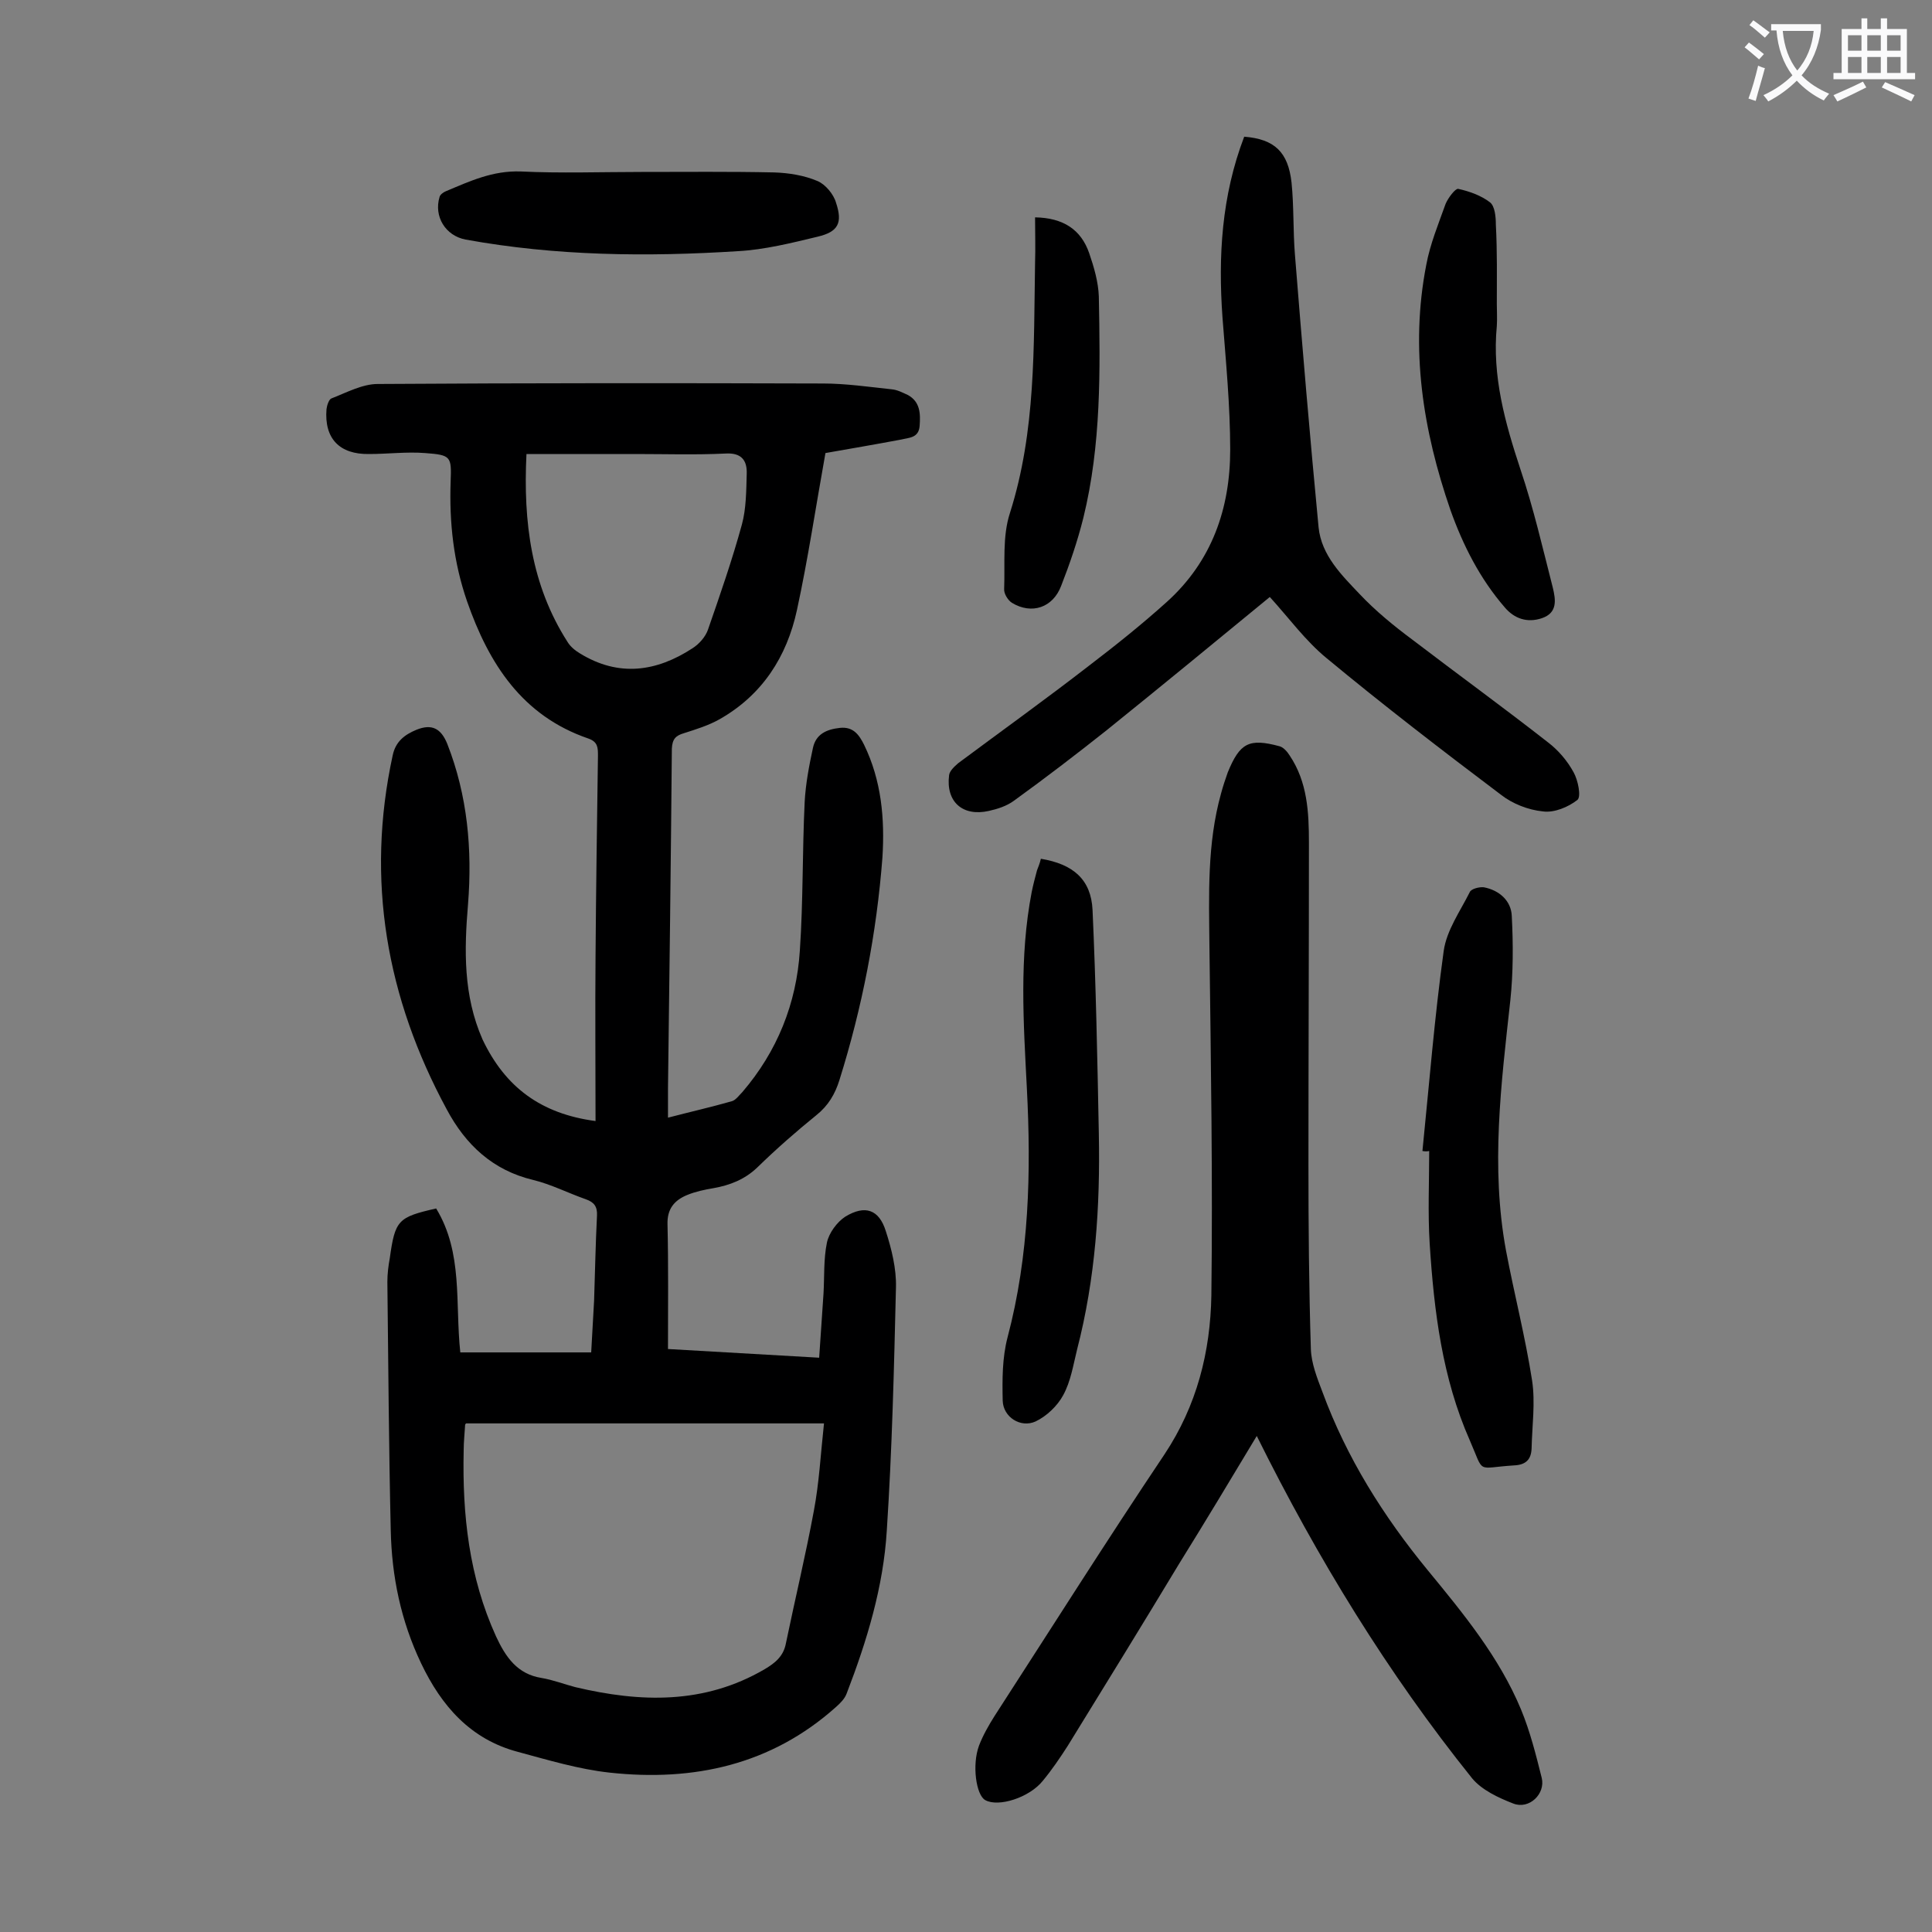 <svg enable-background="new 0 0 400 400" viewBox="0 0 400 400" xmlns="http://www.w3.org/2000/svg"><rect x="0" y="0" width="400" height="400" fill="#808080" stroke="none"/><g fill="#000001"><path d="m123.3 232.1c0-11.4-.1-22.8 0-34.1.1-13.8.3-27.6.5-41.5 0-1.7 0-2.9-2-3.6-13.7-4.7-20.6-15.5-25.1-28.4-2.8-8.1-3.7-16.3-3.4-24.8.2-5.2.1-5.5-5.3-5.9-3.8-.3-7.7.2-11.6.2-6.1.1-9.3-3.2-8.8-9.3.1-.8.5-2 1-2.2 3.1-1.2 6.4-3 9.6-3 30.7-.2 61.5-.2 92.2-.1 4.7 0 9.5.7 14.2 1.2 1.2.1 2.3.7 3.4 1.2 2.5 1.4 2.6 3.8 2.4 6.4-.2 2.5-2.2 2.4-3.8 2.8-5.3 1-10.6 1.9-15.7 2.8-2 11.1-3.6 21.9-5.9 32.5-2.1 9.7-7.2 17.6-16 22.6-2.3 1.3-4.9 2.1-7.4 2.9-1.7.5-2.4 1.2-2.5 3.2-.2 23.4-.5 46.9-.8 70.3v6.1c4.6-1.2 9-2.2 13.2-3.4.8-.2 1.5-1.2 2.2-1.9 7.2-8.4 11.2-18.3 11.9-29.3.7-10.2.5-20.5 1-30.8.2-3.7.9-7.4 1.7-11.1.6-2.9 2.8-3.9 5.6-4.2s4 1.5 5 3.5c3.6 7.4 4.3 15.3 3.8 23.3-1.2 15.7-4.2 31.1-8.9 46.1-.9 2.9-2.3 5.3-4.8 7.3-4.2 3.4-8.3 7-12.2 10.8-2.6 2.5-5.7 3.7-9.1 4.3-1.8.3-3.7.7-5.4 1.4-2.7 1.1-4.2 2.9-4.1 6.1.2 8.5.1 17 .1 25.8 10.5.6 20.6 1.2 31.3 1.8.3-4.6.6-8.9.9-13.3.2-3.5 0-7.1.7-10.5.4-2 2.1-4.3 3.8-5.4 4.1-2.5 7-1.5 8.4 3 1.2 3.7 2.2 7.8 2.1 11.6-.4 16.8-.8 33.6-1.9 50.4-.7 11.6-4.1 22.8-8.3 33.7-.4 1.1-1.3 2-2.2 2.8-13.4 12-29.5 15.5-46.9 13.6-6.4-.7-12.7-2.6-19-4.3-9.8-2.6-15.8-9.5-20-18.3s-6.1-18-6.3-27.6c-.4-17.1-.5-34.3-.7-51.4 0-1.6.2-3.3.5-4.9 1.1-7.9 1.7-8.5 9.6-10.3 5.6 9.2 3.9 19.6 5 29.8h27.1c.2-3.5.4-7.1.6-10.7.2-5.9.3-11.7.6-17.6.1-1.9-.6-2.8-2.3-3.4-3.7-1.3-7.2-3.1-10.9-4-8.4-2-14-7.3-17.9-14.6-12.5-23.1-16.8-47.5-11.2-73.3.6-2.9 2.5-4.3 4.9-5.3 3.2-1.3 5.1-.3 6.4 2.9 4.2 10.7 5.2 21.9 4.3 33.2-.8 9.5-1 18.9 3 28 4.7 9.9 12.1 15.4 23.4 16.9zm-26.8 62.6c-.1.1-.2.2-.2.3-.1 1.8-.3 3.5-.3 5.3-.3 13.3 1.1 26.2 6.7 38.5 2 4.3 4.4 7.8 9.4 8.6 2.4.4 4.7 1.3 7 1.9 13.5 3.2 26.7 3.6 39.2-3.7 2.2-1.3 3.9-2.7 4.4-5.3 1.9-9.2 4.1-18.3 5.8-27.5 1.1-5.8 1.4-11.7 2.1-18.1-25 0-49.5 0-74.1 0zm12.5-200.7c-.7 14.1 1 27.2 8.5 38.9.6 1 1.6 1.8 2.6 2.4 8 4.9 15.8 3.8 23.3-1.1 1.4-.9 2.7-2.4 3.2-3.9 2.5-7.2 5-14.4 7-21.7.9-3.3.9-7 1-10.5.1-2.8-1.1-4.4-4.4-4.2-6.2.3-12.4.1-18.6.1-7.4 0-14.8 0-22.6 0z"/><path d="m260.2 297.3c-5.4 9-10.7 17.8-16.1 26.5-7.6 12.6-15.3 25.1-23 37.6-1.6 2.5-3.3 5-5.2 7.3-2.8 3.5-9.2 5.5-11.9 4-1.9-1-2.8-7.3-1.3-11.3.8-2.1 2-4.2 3.2-6.1 11.7-18.1 23.2-36.3 35.2-54.2 6.7-10.1 9.5-21.2 9.7-32.9.3-24.1-.1-48.2-.4-72.3-.1-10.6-.5-21.2 2.4-31.6.4-1.5.9-3 1.4-4.4 2.5-6.1 4.4-7.1 10.7-5.4.8.2 1.6 1.1 2.1 1.9 3.7 5.5 4 11.8 4 18.1 0 22.2-.1 44.4-.1 66.7 0 12.7.1 25.4.5 38.1.1 3 1.3 6 2.4 8.9 5 13.6 12.6 25.7 21.8 36.9 7.4 9 14.8 18 19.3 28.8 1.9 4.6 3.1 9.4 4.3 14.2.8 3.3-2.6 6.6-5.9 5.3-3.1-1.2-6.5-2.8-8.5-5.2-17.5-21.8-32-45.5-44.6-70.9z"/><path d="m257.6 28.3c6.3.5 9.1 3.2 9.8 9.5.5 4.9.3 9.9.7 14.9 1.5 18.8 3.1 37.7 4.9 56.5.6 5.8 4.8 9.9 8.5 13.8 3.3 3.5 7.1 6.6 11 9.5 9.3 7.1 18.8 14 28 21.2 2.1 1.6 4 3.8 5.3 6.2.9 1.6 1.6 5 .8 5.7-1.9 1.5-4.8 2.7-7.1 2.4-3.1-.3-6.4-1.6-8.8-3.5-12.2-9.2-24.3-18.5-36-28.2-4.4-3.6-7.8-8.3-11.8-12.7-11.2 9.2-22.5 18.5-33.8 27.6-6.3 5-12.7 9.9-19.2 14.6-1.5 1.1-3.4 1.7-5.2 2.1-5.4 1.2-8.9-1.9-8.2-7.4.1-.9 1.1-1.8 1.9-2.5 9-6.7 18.2-13.3 27.1-20.2 5.5-4.2 11-8.6 16.1-13.2 9.3-8.4 13.1-19.3 13.1-31.5 0-9.1-.9-18.3-1.6-27.4-.9-12.6-.2-25.1 4.5-37.4z"/><path d="m294.5 238.3c1.4-13.8 2.5-27.7 4.4-41.4.6-4.3 3.4-8.2 5.4-12.2.3-.7 2-1.1 2.9-1 3.2.6 5.7 2.8 5.8 6 .3 5.8.3 11.7-.3 17.4-1.9 17.3-4.1 34.5-.9 51.8 1.7 9 4 17.9 5.4 26.9.7 4.6 0 9.4-.1 14.1-.1 2.3-1.2 3.4-3.7 3.5-7.9.5-6 1.9-9.1-5.2-5.7-12.9-7.4-26.7-8.3-40.7-.4-6.4-.1-12.8-.1-19.2-.4.1-.9.1-1.4 0z"/><path d="m215.5 177.8c6.7 1.1 10.4 4.3 10.7 10.6.7 15.4 1 30.9 1.3 46.3.3 15.1-.7 30-4.5 44.7-.8 3.2-1.3 6.6-2.9 9.5-1.2 2.2-3.4 4.3-5.7 5.4-3.1 1.4-6.7-.9-6.8-4.3-.1-4.4-.1-8.9 1-13.1 4.5-17 4.9-34.3 4-51.6-.7-13.6-1.6-27.1 1-40.6.3-1.5.7-3 1.1-4.5.3-.8.6-1.5.8-2.4z"/><path d="m309.9 62.9c0 1.5.1 3.1 0 4.6-1 10.4 1.7 20 4.9 29.7 2.7 8 4.6 16.3 6.7 24.5.6 2.5 1 5.2-2.3 6.3-3 1-5.7.1-7.7-2.3-5.1-5.9-8.6-12.8-11.2-20.1-5.7-16.5-8.4-33.4-5-50.8.8-4.3 2.5-8.4 4-12.6.5-1.2 2-3.2 2.6-3.1 2.3.5 4.8 1.4 6.6 2.8 1 .8 1.2 3 1.2 4.6.3 5.6.2 11 .2 16.4z"/><path d="m132.8 35.6c9.2 0 18.3-.1 27.5.1 3 .1 6.2.6 9 1.8 1.6.7 3.3 2.7 3.8 4.5 1.4 4.2.4 6-3.8 7-5.4 1.3-11 2.7-16.5 3-18.9 1.2-37.7 1-56.4-2.4-4.2-.8-6.6-4.8-5.4-8.8.1-.5.8-1 1.3-1.2 5-2.1 9.7-4.3 15.5-4.1 8.2.4 16.7.1 25 .1z"/><path d="m214.3 45c5.8.1 9.5 2.5 11.2 7.4 1 2.9 1.9 6 2 9 .3 15.3.5 30.7-3.2 45.8-1.2 4.8-2.8 9.5-4.6 14.1-1.7 4.5-6.1 6-10.2 3.5-.8-.5-1.7-1.9-1.6-2.9.2-5.3-.4-10.8 1.2-15.7 5.4-17 4.9-34.4 5.2-51.8.1-3.1 0-6.1 0-9.4z"/></g><path d="m362.1 8.8c1.1.8 2.1 1.6 3.1 2.4l-1 1.1c-1.3-1.1-2.3-2-3-2.5zm1.9 4.8c.5.2.9.4 1.4.5-.6 2.3-1.3 4.5-1.9 6.8l-1.5-.5c.8-2.1 1.4-4.3 2-6.8zm-1-9.4c1.3.9 2.4 1.8 3.4 2.5l-1 1.1c-1.4-1.2-2.4-2.1-3.2-2.6zm3.7 2.2v-1.4h10.3v1.2c-.5 3.6-1.8 6.8-4 9.4 1.5 1.6 3.4 2.8 5.7 3.8-.3.4-.7.8-1.1 1.4-2.3-1.1-4.1-2.5-5.6-4.1-1.6 1.6-3.6 3.1-5.9 4.3-.3-.5-.7-.9-1-1.3 2.4-1.1 4.4-2.5 6-4.1-1.9-2.5-3-5.6-3.3-9.3h-1.1zm8.8 0h-6.4c.3 3.3 1.3 6 3 8.2 2-2.3 3.1-5.1 3.4-8.2z" fill="#fafafb"/><path d="m385.3 3.8h1.3v2.2h2.8v-2.2h1.3v2.2h4.1v9.1h1.7v1.3h-16.9v-1.3h1.7v-9.1h4.1v-2.2zm.4 13.1.7 1.2c-1.8.9-3.8 1.9-6 2.9-.2-.4-.5-.8-.8-1.3 2.3-1 4.3-1.9 6.1-2.8zm-3.1-6.4h2.8v-3.2h-2.8zm0 4.6h2.8v-3.3h-2.8zm4-4.6h2.8v-3.2h-2.8zm0 4.6h2.8v-3.3h-2.8zm3.7 1.9c2.1.9 4.1 1.8 6.1 2.7l-.7 1.3c-2.2-1.1-4.2-2-6.1-2.9zm3.2-9.7h-2.8v3.2h2.8zm-2.8 7.8h2.8v-3.3h-2.8z" fill="#fafafb"/></svg>